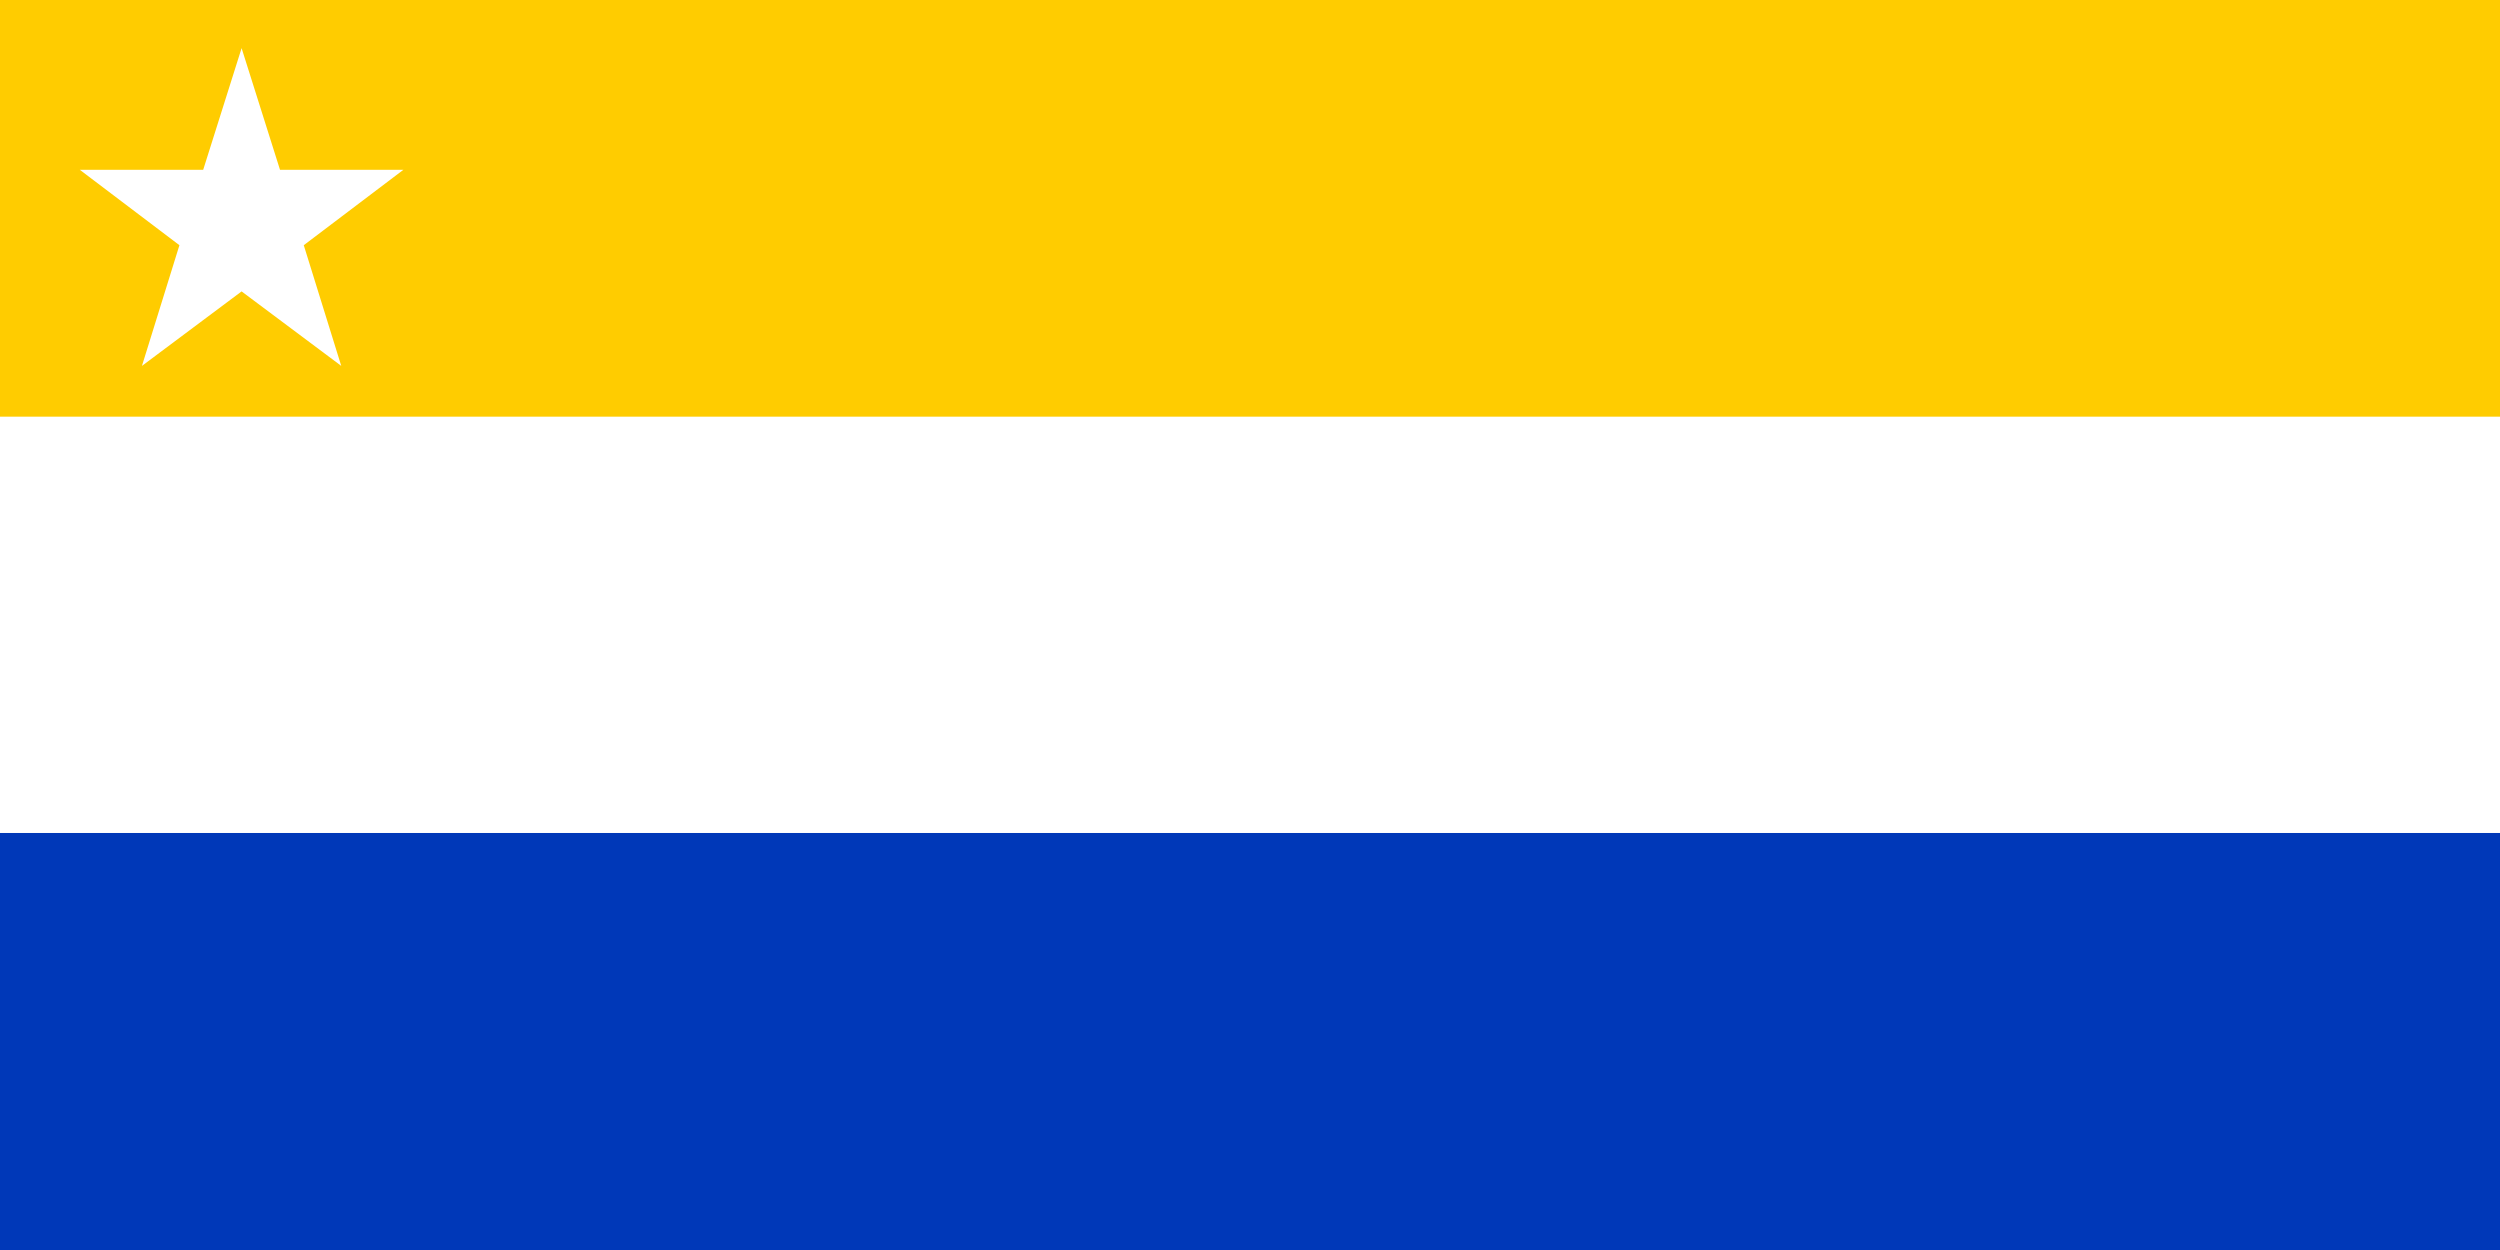 <?xml version="1.0" encoding="UTF-8" standalone="no"?>
<!-- Created with Inkscape (http://www.inkscape.org/) -->

<svg
   xmlns:dc="http://purl.org/dc/elements/1.1/"
   xmlns:cc="http://creativecommons.org/ns#"
   xmlns:rdf="http://www.w3.org/1999/02/22-rdf-syntax-ns#"
   xmlns:svg="http://www.w3.org/2000/svg"
   xmlns="http://www.w3.org/2000/svg"
   xmlns:xlink="http://www.w3.org/1999/xlink"
   xmlns:sodipodi="http://sodipodi.sourceforge.net/DTD/sodipodi-0.dtd"
   xmlns:inkscape="http://www.inkscape.org/namespaces/inkscape"
   width="1200"
   height="600"
   id="svg2"
   sodipodi:version="0.32"
   inkscape:version="0.48.1 "
   version="1.0"
   sodipodi:docname="20110909170013!Flag_of_Bellinsgauzenia.svg"
   inkscape:output_extension="org.inkscape.output.svg.inkscape"
   sodipodi:modified="true">
  <defs
     id="defs4">
    <inkscape:perspective
       sodipodi:type="inkscape:persp3d"
       inkscape:vp_x="0 : 750 : 1"
       inkscape:vp_y="0 : 1000 : 0"
       inkscape:vp_z="2700 : 750 : 1"
       inkscape:persp3d-origin="1350 : 500 : 1"
       id="perspective2443" />
    <inkscape:perspective
       id="perspective2452"
       inkscape:persp3d-origin="372.04724 : 350.78739 : 1"
       inkscape:vp_z="744.09448 : 526.18109 : 1"
       inkscape:vp_y="0 : 1000 : 0"
       inkscape:vp_x="0 : 526.18109 : 1"
       sodipodi:type="inkscape:persp3d" />
    <inkscape:perspective
       id="perspective2391"
       inkscape:persp3d-origin="372.04724 : 350.78739 : 1"
       inkscape:vp_z="744.09448 : 526.18109 : 1"
       inkscape:vp_y="0 : 1000 : 0"
       inkscape:vp_x="0 : 526.18109 : 1"
       sodipodi:type="inkscape:persp3d" />
    <inkscape:perspective
       id="perspective16"
       inkscape:persp3d-origin="300 : 100 : 1"
       inkscape:vp_z="600 : 150 : 1"
       inkscape:vp_y="0 : 1000 : 0"
       inkscape:vp_x="0 : 150 : 1"
       sodipodi:type="inkscape:persp3d" />
  </defs>
  <sodipodi:namedview
     id="base"
     pagecolor="#ffffff"
     bordercolor="#666666"
     borderopacity="1.0"
     gridtolerance="10000"
     guidetolerance="10"
     objecttolerance="10"
     inkscape:pageopacity="0.0"
     inkscape:pageshadow="2"
     inkscape:zoom="0.32"
     inkscape:cx="1631.8162"
     inkscape:cy="46.613232"
     inkscape:document-units="px"
     inkscape:current-layer="layer1"
     showgrid="true"
     showguides="true"
     width="2700px"
     height="1500px"
     inkscape:window-width="1366"
     inkscape:window-height="706"
     inkscape:window-x="-8"
     inkscape:window-y="-8"
     inkscape:guide-bbox="true"
     inkscape:window-maximized="1" />
  <g
     inkscape:label="Layer 1"
     inkscape:groupmode="layer"
     id="layer1"
     transform="translate(-501.623,459.94)">
    <rect
       style="fill:#ffcc00;fill-opacity:1;stroke:none"
       id="rect3135"
       width="1200"
       height="600"
       x="501.623"
       y="-459.94" />
    <rect
       style="fill:#ffffff;fill-opacity:1;stroke:none"
       id="rect4106"
       width="1200"
       height="400"
       x="501.623"
       y="-259.94" />
    <rect
       style="fill:#0038b8;fill-opacity:1;stroke:none"
       id="rect2160"
       width="1202"
       height="200.333"
       x="500.623"
       y="-60.107" />
    <path
       style="fill:#ffffff;fill-opacity:1"
       d="m 599.156,-378.45 -59.246,0 47.835,36.208 -17.993,57.933 47.835,-35.756 47.835,35.756 -17.993,-57.933 47.836,-36.208 -59.246,0 -18.432,-58.386 -18.432,58.386 z"
       id="path3044"
       inkscape:connector-curvature="0" />
    <use
       xlink:href="#triangle"
       transform="matrix(-3,0,0,-3,831.623,-219.94)"
       id="use17"
       x="0"
       y="0"
       width="1"
       height="1" />
    <use
       xlink:href="#triangle"
       transform="matrix(-3,0,0,-3,831.623,-219.94)"
       id="use17-9"
       x="0"
       y="0"
       width="1"
       height="1" />
    <use
       xlink:href="#triangle"
       transform="matrix(3,0,0,3,831.623,-219.94)"
       id="use15"
       x="0"
       y="0"
       width="1"
       height="1" />
    <use
       xlink:href="#triangle"
       transform="matrix(-3,0,0,-3,831.623,-219.94)"
       id="use17-4"
       x="0"
       y="0"
       width="1"
       height="1" />
    <use
       xlink:href="#triangle"
       transform="matrix(3,0,0,3,831.623,-219.94)"
       id="use15-8"
       x="0"
       y="0"
       width="1"
       height="1" />
    <use
       xlink:href="#triangle"
       transform="matrix(-3,0,0,-3,831.623,-219.94)"
       id="use17-8"
       x="0"
       y="0"
       width="1"
       height="1" />
    <use
       xlink:href="#triangle"
       transform="matrix(3,0,0,3,831.623,-219.94)"
       id="use15-2"
       x="0"
       y="0"
       width="1"
       height="1" />
    <use
       xlink:href="#triangle"
       transform="matrix(-3,0,0,-3,831.623,-219.94)"
       id="use17-45"
       x="0"
       y="0"
       width="1"
       height="1" />
    <use
       xlink:href="#triangle"
       transform="matrix(3,0,0,3,831.623,-219.94)"
       id="use15-5"
       x="0"
       y="0"
       width="1"
       height="1" />
    <use
       xlink:href="#triangle"
       transform="matrix(-3,0,0,-3,831.623,-219.94)"
       id="use17-1"
       x="0"
       y="0"
       width="1"
       height="1" />
  </g>
</svg>
